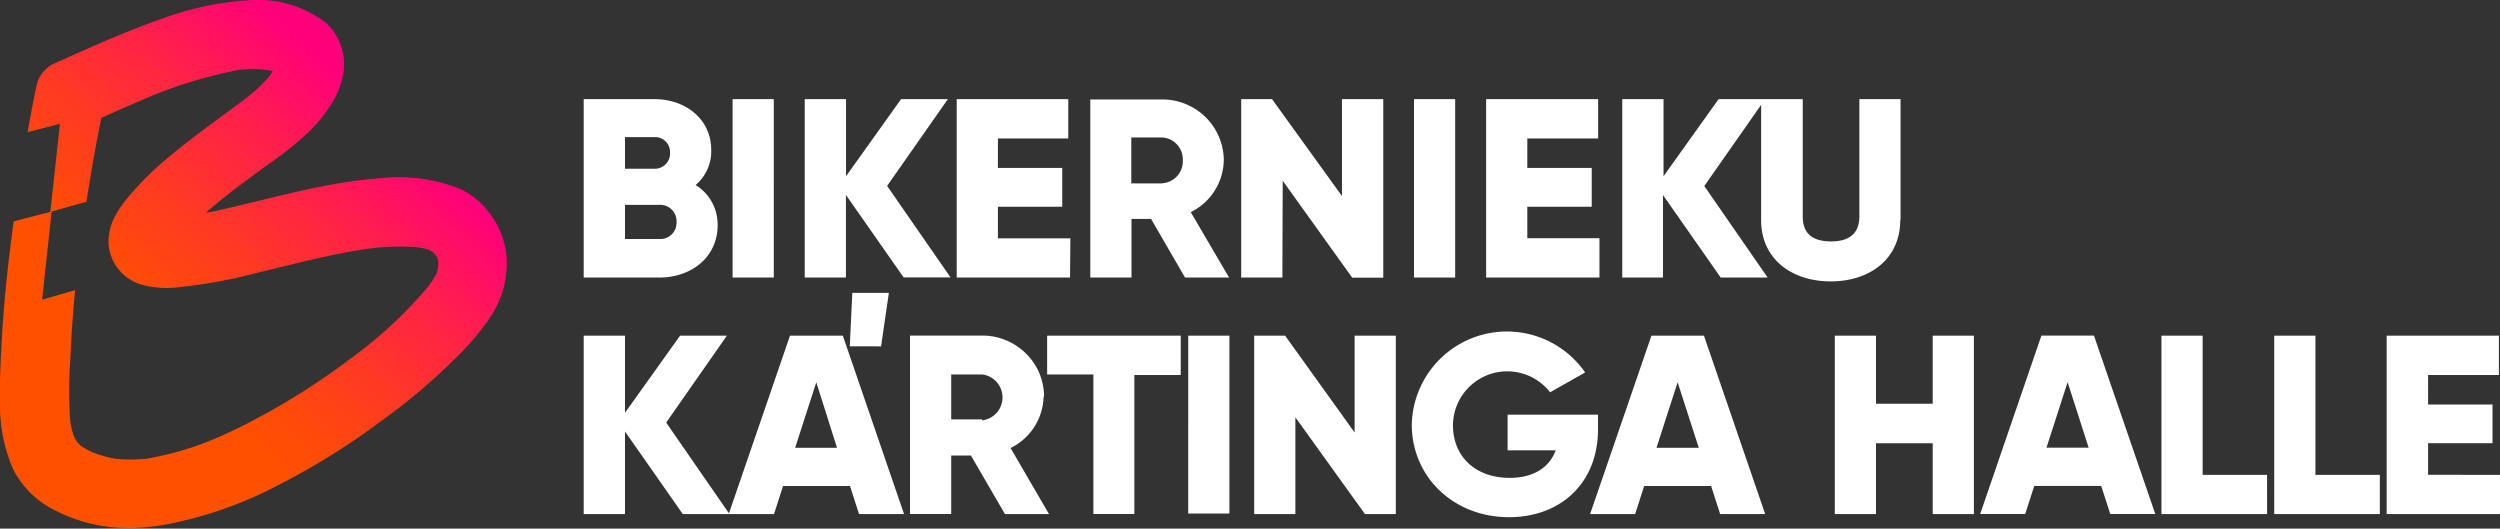 <svg xmlns="http://www.w3.org/2000/svg" xmlns:xlink="http://www.w3.org/1999/xlink" width="227" height="48" viewBox="0 0 227 48"><rect x="0" y="0" width="227" height="48" fill="#333333" stroke="none"/><defs><style>.a{fill:#fff;}.b{fill:url(#a);}</style><linearGradient id="a" x1="-13.64" y1="92.86" x2="-12.96" y2="93.61" gradientTransform="matrix(46, 0, 0, -48, 630, 4500.15)" gradientUnits="userSpaceOnUse"><stop offset="0.32" stop-color="#ff5100"/><stop offset="0.41" stop-color="#ff4b09"/><stop offset="0.57" stop-color="#ff3a23"/><stop offset="0.77" stop-color="#ff1f4c"/><stop offset="0.96" stop-color="#ff007a"/></linearGradient></defs><path class="a" d="M71.73,30.48,66.19,46.61l-5.7-8.24L66,30.48H61.75l-5,7v-7H53v16.2h3.75v-7.5L62,46.68h8.28l.82-2.55h6.08L78,46.68h4.09l-5.56-16.2Zm.47,10.18,1.92-5.95L76,40.66ZM94.8,36v0a5.49,5.49,0,0,0-1.65-3.91,5.63,5.63,0,0,0-4-1.62H82.63v16.2h3.74V41.36h1.79l3.09,5.32h4l-3.49-6a5.34,5.34,0,0,0,3-4.69Zm-5.62,2.08H86.37V34h2.81a2.1,2.1,0,0,1,0,4.17ZM95.08,34h4.2V46.67H103V34.05h4.21V30.48H95.08Zm12.81,12.63h3.74V30.48h-3.74ZM123,39.27l-6.31-8.79h-2.81v16.2h3.74V37.89l6.32,8.79h2.8V30.48H123Zm22.1-1.62h-8.21v3.24h4.37c-.58,1.55-2,2.5-4.18,2.5-3.18,0-5.15-2-5.15-4.77a4.93,4.93,0,0,1,8.82-3l3.18-1.8a8.64,8.64,0,0,0-15.74,4.74c0,4.65,3.69,8.4,8.84,8.4,4.58,0,8.07-3,8.07-8Zm4.85-7.17-5.57,16.2h4.09l.82-2.55h6.08l.82,2.55h4.09l-5.56-16.2Zm.46,10.18,1.92-5.95,1.92,5.95Zm25.08-4h-5.15V30.48h-3.74v16.2h3.74V40.25h5.15v6.43h3.74V30.48h-3.74Zm9.87-6.19-5.56,16.2h4.09l.82-2.55h6.08l.82,2.55h4.09l-5.57-16.2Zm.46,10.18,1.92-5.95,1.91,5.95ZM200,30.48h-3.74v16.2h9.59V43.12H200Zm10.24,0h-3.74v16.2h9.59V43.12h-5.85Zm10.23,12.63V40.24h5.85V36.73h-5.85V34.05h6.43V30.48H216.71v16.2H227V43.12ZM65.16,20.45a4.19,4.19,0,0,0-2-3.65,4,4,0,0,0,1.42-3.17c0-2.8-2.31-4.63-5.17-4.63H53V25.2h6.87c2.93,0,5.29-1.87,5.29-4.74Zm-8.41-8h2.66a1.36,1.36,0,0,1,1.43,1.43,1.38,1.38,0,0,1-1.43,1.44H56.75Zm0,6.15h3.13a1.48,1.48,0,0,1,1.55,1.55h0a1.47,1.47,0,0,1-1.54,1.55H56.75ZM70.26,9H66.52V25.2h3.74Zm6.55,8.7,5.24,7.49h4.26l-5.76-8.31L86.07,9H81.82l-5,7V9H73.07V25.2h3.74ZM80,31.45l.71-4.86H77.39l-.23,4.86Zm17.19-9.81H90.61V18.77h5.84V15.25H90.61V12.57H97V9H86.87V25.2H97.16Zm10.93-2.38a5.35,5.35,0,0,0,3-4.7v0a5.53,5.53,0,0,0-1.65-3.92,5.62,5.62,0,0,0-4-1.61H99V25.2h3.74V19.88h1.78l3.08,5.32h4Zm-2.59-2.61h-2.81V12.48h2.81a2,2,0,0,1,1.87,2.08,2,2,0,0,1-1.87,2.08Zm10.94-.24,6.31,8.8h2.82V9h-3.75V17.8L115.5,9h-2.8V25.2h3.74ZM132.13,9h-3.74V25.2h3.74Zm13.1,12.63h-6.55V18.77h5.85V15.25h-5.85V12.57h6.43V9H134.94V25.2h10.29ZM172.57,20V9h-3.74V19.65c0,1.23-.58,2.27-2.57,2.27s-2.57-1-2.57-2.27V9h-7.64l-5,7V9H147.3V25.2H151V17.71l5.24,7.49h4.26l-5.75-8.31,5.16-7.37V20c0,3.47,2.72,5.55,6.32,5.55s6.31-2.08,6.31-5.55Z" transform="translate(0 0)"/><path class="b" d="M46,23.38A7.64,7.64,0,0,0,44.17,19a6.79,6.79,0,0,0-2.33-1.82,14.9,14.9,0,0,0-7.25-1c-5.31.37-10.41,2-15.59,3.1l-.27,0c.72-.63,1.45-1.23,2.2-1.81,1.16-.89,2.34-1.75,3.52-2.62a28.73,28.73,0,0,0,3.79-3.07A13.68,13.68,0,0,0,30,9.59a7.63,7.63,0,0,0,1.09-2.52,5.11,5.11,0,0,0-1.5-5A10.14,10.14,0,0,0,22.94,0a27.7,27.7,0,0,0-8.42,1.77C11.2,2.94,8,4.39,4.77,5.84a2.12,2.12,0,0,0-.59.44,2.59,2.59,0,0,0-.84,1.43A3,3,0,0,0,3.27,8C3,9.34,2.74,10.65,2.51,12l2.93-.76-.87,8-3.33.86C1.11,21.05,1,22,.87,23c-.3,2.5-.54,5-.69,7.52C.06,32.69-.06,34.87,0,37a14.46,14.46,0,0,0,1.2,5.62,8.35,8.35,0,0,0,3.53,3.58,14.51,14.51,0,0,0,5.47,1.68,17.86,17.86,0,0,0,4.95-.27A36.58,36.58,0,0,0,25.36,44a64.54,64.54,0,0,0,9.28-5.79,55.43,55.43,0,0,0,7.57-6.54,22.49,22.49,0,0,0,2.47-3.11,9.92,9.92,0,0,0,.83-1.74,6.06,6.06,0,0,0,.32-1.16A8.65,8.65,0,0,0,46,23.38Zm-6.21.86a5.66,5.66,0,0,1-.15.59,8.66,8.66,0,0,1-.68,1.09,38.46,38.46,0,0,1-6.58,6.23,65.56,65.56,0,0,1-10,6.34c-.93.47-1.87.92-2.83,1.33a28.21,28.21,0,0,1-6.25,1.83,13.76,13.76,0,0,1-2.87,0,11.51,11.51,0,0,1-2.08-.6,9.66,9.66,0,0,1-1-.56A5.44,5.44,0,0,1,7,40.12a5.39,5.39,0,0,1-.3-.52,8.75,8.75,0,0,1-.32-1.32,38,38,0,0,1,0-5.54c.09-2.14.23-4.27.44-6.39l-3,.86.87-8,3.16-.89c.39-2.55.84-5.08,1.35-7.61,1.09-.49,2.19-1,3.29-1.45a41.2,41.2,0,0,1,9.24-2.92,11.51,11.51,0,0,1,2.42,0c.2,0,.4.08.61.14-.08.12-.15.25-.24.37a14.17,14.17,0,0,1-2,1.93c-2.45,1.87-5,3.61-7.35,5.61a27.78,27.78,0,0,0-3.45,3.41c-1.13,1.34-2.07,2.84-1.83,4.67a4.17,4.17,0,0,0,3.17,3.43,8.49,8.49,0,0,0,2.75.22,46.44,46.44,0,0,0,7.66-1.38c3.26-.77,6.52-1.65,9.84-2.14A21.59,21.59,0,0,1,38,22.46a7.06,7.06,0,0,1,.91.21l.39.23c.09.08.17.17.26.26l.15.24.09.34A4.26,4.26,0,0,1,39.77,24.24Z" transform="translate(0 0)"/></svg>